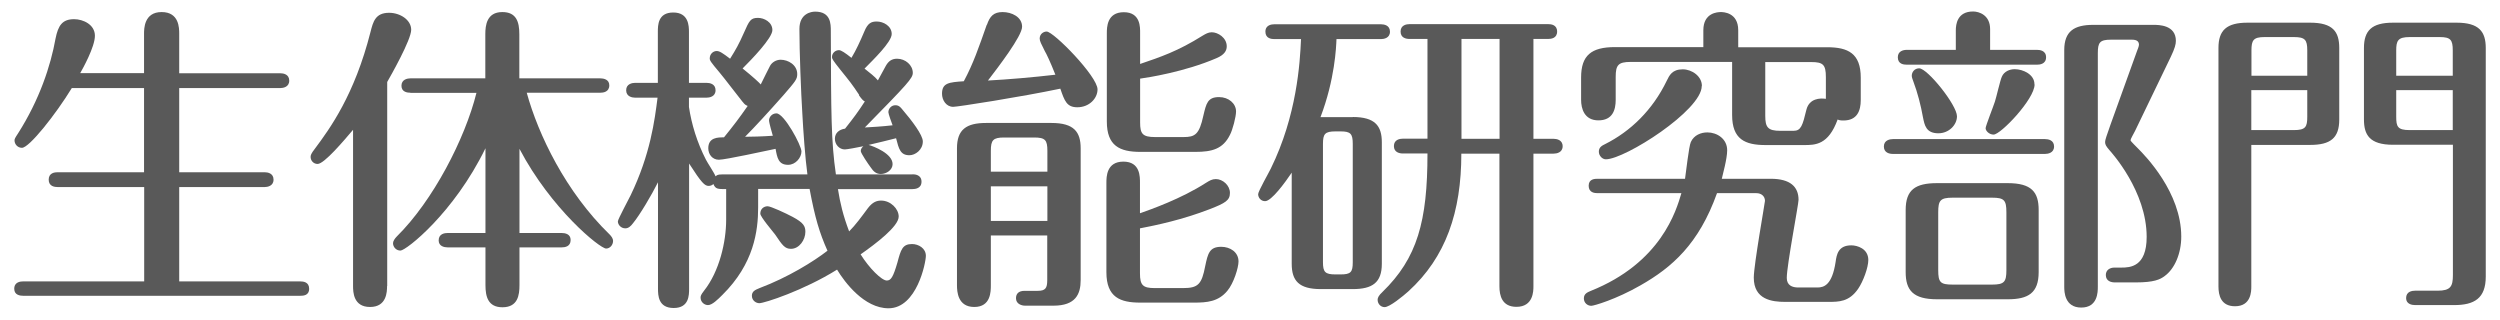 <?xml version="1.0" encoding="UTF-8"?><svg xmlns="http://www.w3.org/2000/svg" version="1.1" width="172px" height="22px" viewBox="0 0 172 22" preserveAspectRatio="none"><g fill="#595959"><path d="M9.91,5.04v-2.71c0-.35,0-1.5,1.21-1.5s1.21,1.1,1.21,1.5v2.71h6.95c.22,0,.62.07.62.51s-.42.51-.62.51h-6.95v5.79h5.87c.22,0,.62.07.62.51s-.42.51-.62.51h-5.87v6.49h8.32c.22,0,.62.04.62.51s-.42.48-.62.48H1.6c-.2,0-.62-.04-.62-.48,0-.48.44-.51.62-.51h8.32v-6.49H3.97c-.2,0-.62-.04-.62-.51s.42-.51.62-.51h5.94v-5.79h-4.97c-1.12,1.83-2.93,4.11-3.43,4.11-.29,0-.51-.24-.51-.51,0-.09.02-.15.24-.48,1.48-2.32,2.25-4.67,2.58-6.52.18-.9.46-1.34,1.28-1.34.62,0,1.43.37,1.43,1.14s-.84,2.27-1.01,2.57h4.4-.01Z"/><path d="M26.63,19.67c0,.4-.02,1.45-1.17,1.45s-1.17-1.03-1.17-1.45v-10.74c-.62.73-1.98,2.35-2.44,2.35-.29,0-.48-.24-.48-.48,0-.11.02-.22.31-.59,1.01-1.36,2.71-3.67,3.81-8.01.18-.7.33-1.32,1.28-1.32.75,0,1.52.48,1.52,1.17s-1.41,3.17-1.65,3.59v14.04h-.01ZM28.24,6.38c-.2,0-.62-.04-.62-.48s.42-.51.62-.51h5.15v-3.04c0-.59.09-1.52,1.17-1.52.97,0,1.17.68,1.17,1.52v3.04h5.57c.22,0,.62.07.62.48,0,.46-.42.51-.62.51h-5.06c.79,2.88,2.68,6.82,5.7,9.75.13.13.24.29.24.44,0,.29-.22.53-.48.53-.42,0-3.78-2.71-5.96-6.86v5.79h2.9c.24,0,.62.07.62.48,0,.46-.4.51-.62.51h-2.9v2.6c0,.68-.11,1.52-1.17,1.52-.99,0-1.17-.73-1.17-1.52v-2.6h-2.6c-.22,0-.62-.07-.62-.48,0-.46.42-.51.62-.51h2.6v-5.83c-2.18,4.47-5.46,7.04-5.85,7.04-.29,0-.51-.24-.51-.51,0-.13.11-.31.26-.46,2.49-2.46,4.69-6.71,5.48-9.88h-4.54Z"/><path d="M62.78,11.99c.18,0,.62.04.62.51s-.44.51-.62.51h-5.13c.15.95.35,1.8.77,2.91.44-.44.84-.99,1.3-1.61.31-.4.59-.51.9-.51.66,0,1.21.57,1.21,1.1,0,.68-1.58,1.87-2.62,2.6.59.95,1.45,1.8,1.8,1.8.29,0,.44-.24.73-1.23.24-.9.35-1.28,1.01-1.28.44,0,.95.29.95.81,0,.46-.62,3.61-2.57,3.61-1.67,0-3.01-1.78-3.54-2.66-2.29,1.43-5,2.31-5.35,2.31-.22,0-.51-.18-.51-.51,0-.29.2-.4.53-.53,1.94-.73,3.72-1.83,4.67-2.57-.55-1.23-.86-2.27-1.23-4.25h-3.54v1.28c0,1.61-.29,3.87-2.46,6.01-.31.31-.7.7-.99.7-.26,0-.51-.22-.51-.51,0-.11.02-.2.24-.48,1.06-1.34,1.52-3.37,1.52-4.88v-2.11c-.59,0-.73,0-.88-.35-.09.09-.2.13-.33.13-.26,0-.48-.2-1.34-1.54v8.6c0,.46,0,1.34-1.06,1.34s-1.08-.86-1.08-1.34v-7.31c-.44.88-1.25,2.25-1.72,2.82-.15.2-.31.35-.53.35-.29,0-.51-.24-.51-.48,0-.15.75-1.52.88-1.8,1.36-2.82,1.65-5.15,1.85-6.71h-1.54c-.2,0-.62-.07-.62-.51s.42-.51.62-.51h1.56v-3.5c0-.46,0-1.34,1.06-1.34s1.08.92,1.08,1.34v3.5h1.21c.22,0,.62.07.62.51s-.42.51-.62.51h-1.21v.64c.18,1.19.55,2.42,1.17,3.63.11.22.57.9.66,1.14.09-.07.13-.13.44-.13h5.88c-.15-1.08-.29-3.04-.35-4.2-.09-1.43-.2-4.25-.2-5.81,0-1.06.81-1.19,1.08-1.19,1.08,0,1.08.84,1.08,1.34.02,5.74.02,7.59.35,9.86h5.28,0ZM51.1,7.02c-.24-.29-1.34-1.74-1.61-2.05-.59-.7-.66-.81-.66-.95,0-.31.24-.51.48-.51.2,0,.42.15.92.53.4-.64.59-.97.95-1.78.37-.84.46-1.03.97-1.03.42,0,.99.29.99.84s-1.43,2.02-2.05,2.64c.73.59,1.14.97,1.25,1.1.2-.4.53-1.08.64-1.28.13-.24.42-.42.73-.42.51,0,1.14.35,1.14.99,0,.35-.11.48-.95,1.45-.99,1.12-1.98,2.2-2.64,2.86.4,0,1.21-.02,1.91-.07-.04-.15-.26-.88-.26-1.06,0-.22.2-.48.51-.48.53,0,1.72,2.2,1.72,2.62s-.4.92-.92.92c-.66,0-.75-.48-.86-1.1-.64.13-3.45.75-3.9.75s-.73-.37-.73-.79c0-.75.66-.75,1.08-.75.68-.84,1.03-1.3,1.63-2.16-.15-.07-.2-.09-.35-.29v.02ZM52.81,14.19c.22,0,1.25.48,1.72.73.75.4.88.64.88,1.03,0,.55-.42,1.17-.99,1.17-.42,0-.59-.24-1.08-.97-.18-.24-1.03-1.23-1.03-1.45,0-.33.24-.51.51-.51h0ZM59.11,6.53c-.48-.73-.64-.92-1.3-1.74-.51-.64-.57-.75-.57-.86,0-.29.24-.48.48-.48.15,0,.42.18.86.53.33-.55.59-1.12.88-1.8.24-.59.48-.7.86-.7.46,0,1.03.31,1.03.86s-1.28,1.78-1.87,2.38c.33.26.73.57.92.81.09-.15.46-.86.55-1.01.18-.31.4-.48.77-.48.57,0,1.08.44,1.08.97,0,.37-.33.73-3.3,3.76.37-.02,1.25-.07,1.91-.15-.07-.18-.29-.79-.29-.9,0-.24.2-.48.48-.48.24,0,.35.13.48.29.66.77,1.41,1.76,1.41,2.2,0,.59-.53.95-.92.95-.62,0-.73-.42-.92-1.17-.44.11-1.39.35-1.89.46.33.09,1.65.59,1.65,1.32,0,.4-.42.68-.81.68-.33,0-.51-.18-.7-.46-.15-.2-.68-.97-.68-1.12,0-.13.07-.24.18-.33-.44.09-1.12.22-1.28.22-.37,0-.68-.33-.68-.73s.29-.64.7-.7c.64-.81.84-1.08,1.36-1.87-.09-.04-.2-.13-.4-.42v-.03Z"/><path d="M67.9,1.71c.2-.59.46-.88,1.08-.88s1.34.33,1.34,1.01c0,.64-1.65,2.79-2.35,3.7,1.34-.07,3.1-.22,4.64-.4-.35-.88-.59-1.39-.73-1.63-.24-.48-.35-.68-.35-.86,0-.31.26-.48.48-.48.48,0,3.5,3.08,3.5,3.98,0,.62-.57,1.23-1.39,1.23-.73,0-.88-.44-1.17-1.28-2.71.57-7.06,1.25-7.37,1.25-.48,0-.77-.46-.77-.9,0-.75.48-.79,1.5-.86.66-1.23,1.03-2.33,1.58-3.89h0ZM68.17,16.21v3.41c0,.44,0,1.5-1.14,1.5s-1.19-1.06-1.19-1.5v-9.42c0-1.28.64-1.74,2-1.74h4.51c1.54,0,2,.62,2,1.74v9.07c0,.97-.35,1.76-1.87,1.76h-1.96c-.22,0-.62-.11-.62-.51,0-.31.18-.51.59-.51h.9c.53,0,.66-.18.66-.73v-3.08h-3.89.01ZM72.06,11.81v-1.43c0-.75-.15-.92-.92-.92h-2.05c-.77,0-.92.18-.92.92v1.43h3.89ZM72.06,15.2v-2.38h-3.89v2.38h3.89ZM78.44,14.67c.73-.26,2.82-.99,4.53-2.09.24-.15.42-.26.68-.26.48,0,.97.44.97.95s-.31.7-1.39,1.12c-1.89.73-3.65,1.1-4.8,1.32v3.1c0,.81.2,1.01,1.01,1.01h1.96c1.03,0,1.28-.26,1.52-1.52.18-.86.29-1.32,1.1-1.32.62,0,1.19.37,1.19,1.01,0,.42-.33,1.5-.77,2.02-.62.75-1.41.81-2.29.81h-3.7c-1.36,0-2.33-.35-2.33-2.09v-6.14c0-.42,0-1.47,1.17-1.47s1.14,1.06,1.14,1.47v2.07h.01ZM78.44,4.4c1.41-.48,2.6-.88,4.29-1.94.22-.13.4-.24.64-.24.42,0,1.03.37,1.03.97,0,.31-.18.59-.7.81-2.2.95-4.75,1.34-5.26,1.41v3.01c0,.77.15,1.01,1.03,1.01h1.96c.79,0,1.08-.18,1.36-1.47.2-.84.29-1.28,1.08-1.28.66,0,1.17.44,1.17.99,0,.37-.24,1.28-.42,1.61-.48.97-1.23,1.17-2.38,1.17h-3.78c-1.43,0-2.31-.42-2.31-2.09V2.29c0-.4,0-1.45,1.17-1.45s1.12,1.08,1.12,1.43c0,0,0,2.13,0,2.13Z"/><path d="M93.07,8.05c1.54,0,2,.62,2,1.74v8.36c0,1.3-.66,1.74-2,1.74h-2.2c-1.5,0-2-.57-2-1.74v-6.27c-.46.68-1.39,1.96-1.83,1.96-.31,0-.48-.26-.48-.48,0-.2.75-1.5.88-1.78,1.78-3.63,2-7.24,2.07-8.89h-1.83c-.2,0-.62-.04-.62-.51s.44-.51.62-.51h7.33c.22,0,.62.07.62.51s-.42.51-.62.51h-3.06c-.02.55-.11,2.77-1.1,5.37h2.22ZM93.07,9.9c0-.7-.15-.86-.84-.86h-.35c-.73,0-.86.18-.86.86v8.14c0,.68.15.84.86.84h.35c.7,0,.84-.15.84-.84v-8.14ZM105.5,9.55h1.39c.2,0,.62.07.62.51s-.42.51-.62.51h-1.39v9.13c0,.31,0,1.41-1.17,1.41-.99,0-1.17-.77-1.17-1.41v-9.13h-2.62c0,4-1.06,7.13-3.65,9.48-.37.33-1.28,1.08-1.63,1.08-.26,0-.48-.22-.48-.51,0-.13.07-.29.33-.53,2.4-2.33,3.1-4.86,3.1-9.53h-1.69c-.22,0-.62-.07-.62-.51s.4-.51.62-.51h1.69V2.68h-1.23c-.24,0-.62-.07-.62-.51s.4-.51.62-.51h9.53c.2,0,.62.04.62.51s-.42.51-.62.51h-1.01s0,6.87,0,6.87ZM103.17,2.68h-2.62v6.87h2.62V2.68Z"/><path d="M117.19,3.25v-1.17c0-1.21.99-1.25,1.21-1.25.15,0,1.19.02,1.19,1.25v1.17h6.12c1.43,0,2.31.42,2.31,2.09v1.54c0,.73-.24,1.41-1.19,1.41-.2,0-.31-.02-.4-.07-.64,1.76-1.54,1.76-2.33,1.76h-2.62c-1.43,0-2.31-.4-2.31-2.07v-3.65h-6.98c-.86,0-1.03.22-1.03,1.03v1.58c0,.7-.22,1.41-1.19,1.41s-1.19-.81-1.19-1.41v-1.54c0-1.52.7-2.09,2.33-2.09h6.08ZM109.92,13.29c-.22,0-.62-.04-.62-.51s.42-.48.62-.48h6.01c.07-.44.26-2.22.4-2.53.22-.48.7-.66,1.14-.66.66,0,1.36.44,1.36,1.23,0,.59-.31,1.67-.37,1.96h3.37c1.34,0,1.91.55,1.91,1.45,0,.31-.81,4.51-.81,5.37,0,.51.37.66.79.66h1.32c.46,0,1.01-.18,1.25-1.76.07-.51.18-1.14,1.08-1.14.4,0,1.17.22,1.17,1.01,0,.51-.35,1.47-.7,1.98-.62.9-1.32.9-2.07.9h-2.95c-.9,0-2.16-.15-2.16-1.67,0-.86.77-5.17.77-5.28,0-.31-.24-.53-.59-.53h-2.71c-1.25,3.5-3.1,5.11-5.26,6.34-1.69.97-3.21,1.41-3.39,1.41-.26,0-.51-.2-.51-.51,0-.33.26-.42.46-.51,4.86-1.94,5.9-5.54,6.25-6.73h-5.77,0ZM117.08,5.92c0,1.67-5.28,5.04-6.6,5.04-.22,0-.48-.22-.48-.53s.24-.42.42-.51c1.76-.88,3.28-2.35,4.25-4.36.18-.37.37-.79,1.1-.79.64,0,1.32.48,1.32,1.14h0ZM121.45,4.27v3.7c0,.79.18,1.03,1.03,1.03h.92c.51,0,.62-.37.88-1.45.2-.79.95-.81,1.34-.75v-1.5c0-.86-.2-1.03-1.01-1.03h-3.17.01Z"/><path d="M140.7,9.57c.22,0,.62.07.62.51s-.42.51-.62.51h-10.47c-.22,0-.62-.07-.62-.51s.42-.51.62-.51h10.47ZM134.56,3.43v-1.34c0-.4.09-1.3,1.19-1.3.4,0,1.17.24,1.17,1.21v1.43h3.23c.18,0,.62.04.62.51s-.44.51-.62.51h-8.96c-.22,0-.62-.04-.62-.51,0-.42.37-.51.62-.51h3.37ZM140.26,18.72c0,1.45-.73,1.87-2.13,1.87h-4.86c-1.65,0-2.16-.62-2.16-1.87v-4.27c0-1.39.66-1.85,2.16-1.85h4.86c1.65,0,2.13.62,2.13,1.85v4.27ZM133.36,9.17c-.86,0-.95-.57-1.06-1.1-.15-.84-.37-1.69-.66-2.46-.07-.18-.11-.31-.11-.4,0-.26.2-.51.51-.51.57,0,2.6,2.53,2.6,3.3,0,.59-.55,1.17-1.28,1.17ZM138.04,14.61c0-.84-.15-1.01-.99-1.01h-2.71c-.86,0-.99.2-.99,1.01v3.98c0,.84.15.99.99.99h2.71c.84,0,.99-.18.99-.99v-3.98ZM139.98,5.81c0,1.01-2.33,3.45-2.82,3.45-.31,0-.55-.26-.55-.44,0-.15.55-1.54.64-1.83.09-.26.37-1.5.48-1.72.15-.35.53-.51.88-.51.59,0,1.36.37,1.36,1.03v.02ZM144.33,19.73c0,.35,0,1.43-1.14,1.43s-1.17-1.08-1.17-1.43V3.45c0-1.3.68-1.74,2-1.74h4.14c.35,0,1.54,0,1.54,1.1,0,.24-.07.51-.35,1.1l-2.46,5.1c-.11.22-.31.55-.31.64,0,.07.42.46.48.53.55.55,3.01,3.06,3.01,6.1,0,1.17-.46,2.22-1.14,2.71-.31.24-.75.44-1.98.44h-1.45c-.22,0-.62-.07-.62-.51,0-.35.29-.51.59-.51h.48c.59,0,1.74-.04,1.74-2.11,0-3.15-2.42-5.81-2.57-5.98-.22-.26-.29-.37-.29-.55,0-.15.11-.44.37-1.19l1.83-5.08c.04-.09.13-.33.13-.42,0-.2-.11-.35-.48-.35h-1.45c-.77,0-.9.2-.9.92v16.08Z"/><path d="M154.89,19.71c0,.31,0,1.36-1.12,1.36-.97,0-1.14-.75-1.14-1.36V3.3c0-1.21.55-1.74,2-1.74h4.31c1.56,0,2,.62,2,1.74v4.93c0,1.28-.62,1.74-2,1.74h-4.05v9.75h0ZM158.74,5.21v-1.74c0-.73-.15-.92-.92-.92h-2.02c-.77,0-.9.22-.9.92v1.74h3.85-.01ZM154.89,6.2v2.75h2.93c.81,0,.92-.22.92-.92v-1.83h-3.85,0ZM164.64,9.96c-1.63,0-2-.7-2-1.74V3.3c0-1.19.53-1.74,2-1.74h4.38c1.54,0,2,.62,2,1.74v15.73c0,1.5-.79,1.96-2.18,1.96h-2.68c-.22,0-.62-.07-.62-.48,0-.46.42-.51.62-.51h1.54c.9,0,1.06-.29,1.06-1.08v-8.96h-4.12ZM168.75,5.21v-1.74c0-.73-.15-.92-.9-.92h-2.07c-.81,0-.92.26-.92.92v1.74h3.89ZM164.86,6.2v1.83c0,.68.09.92.92.92h2.97v-2.75h-3.89Z"/></g></svg>